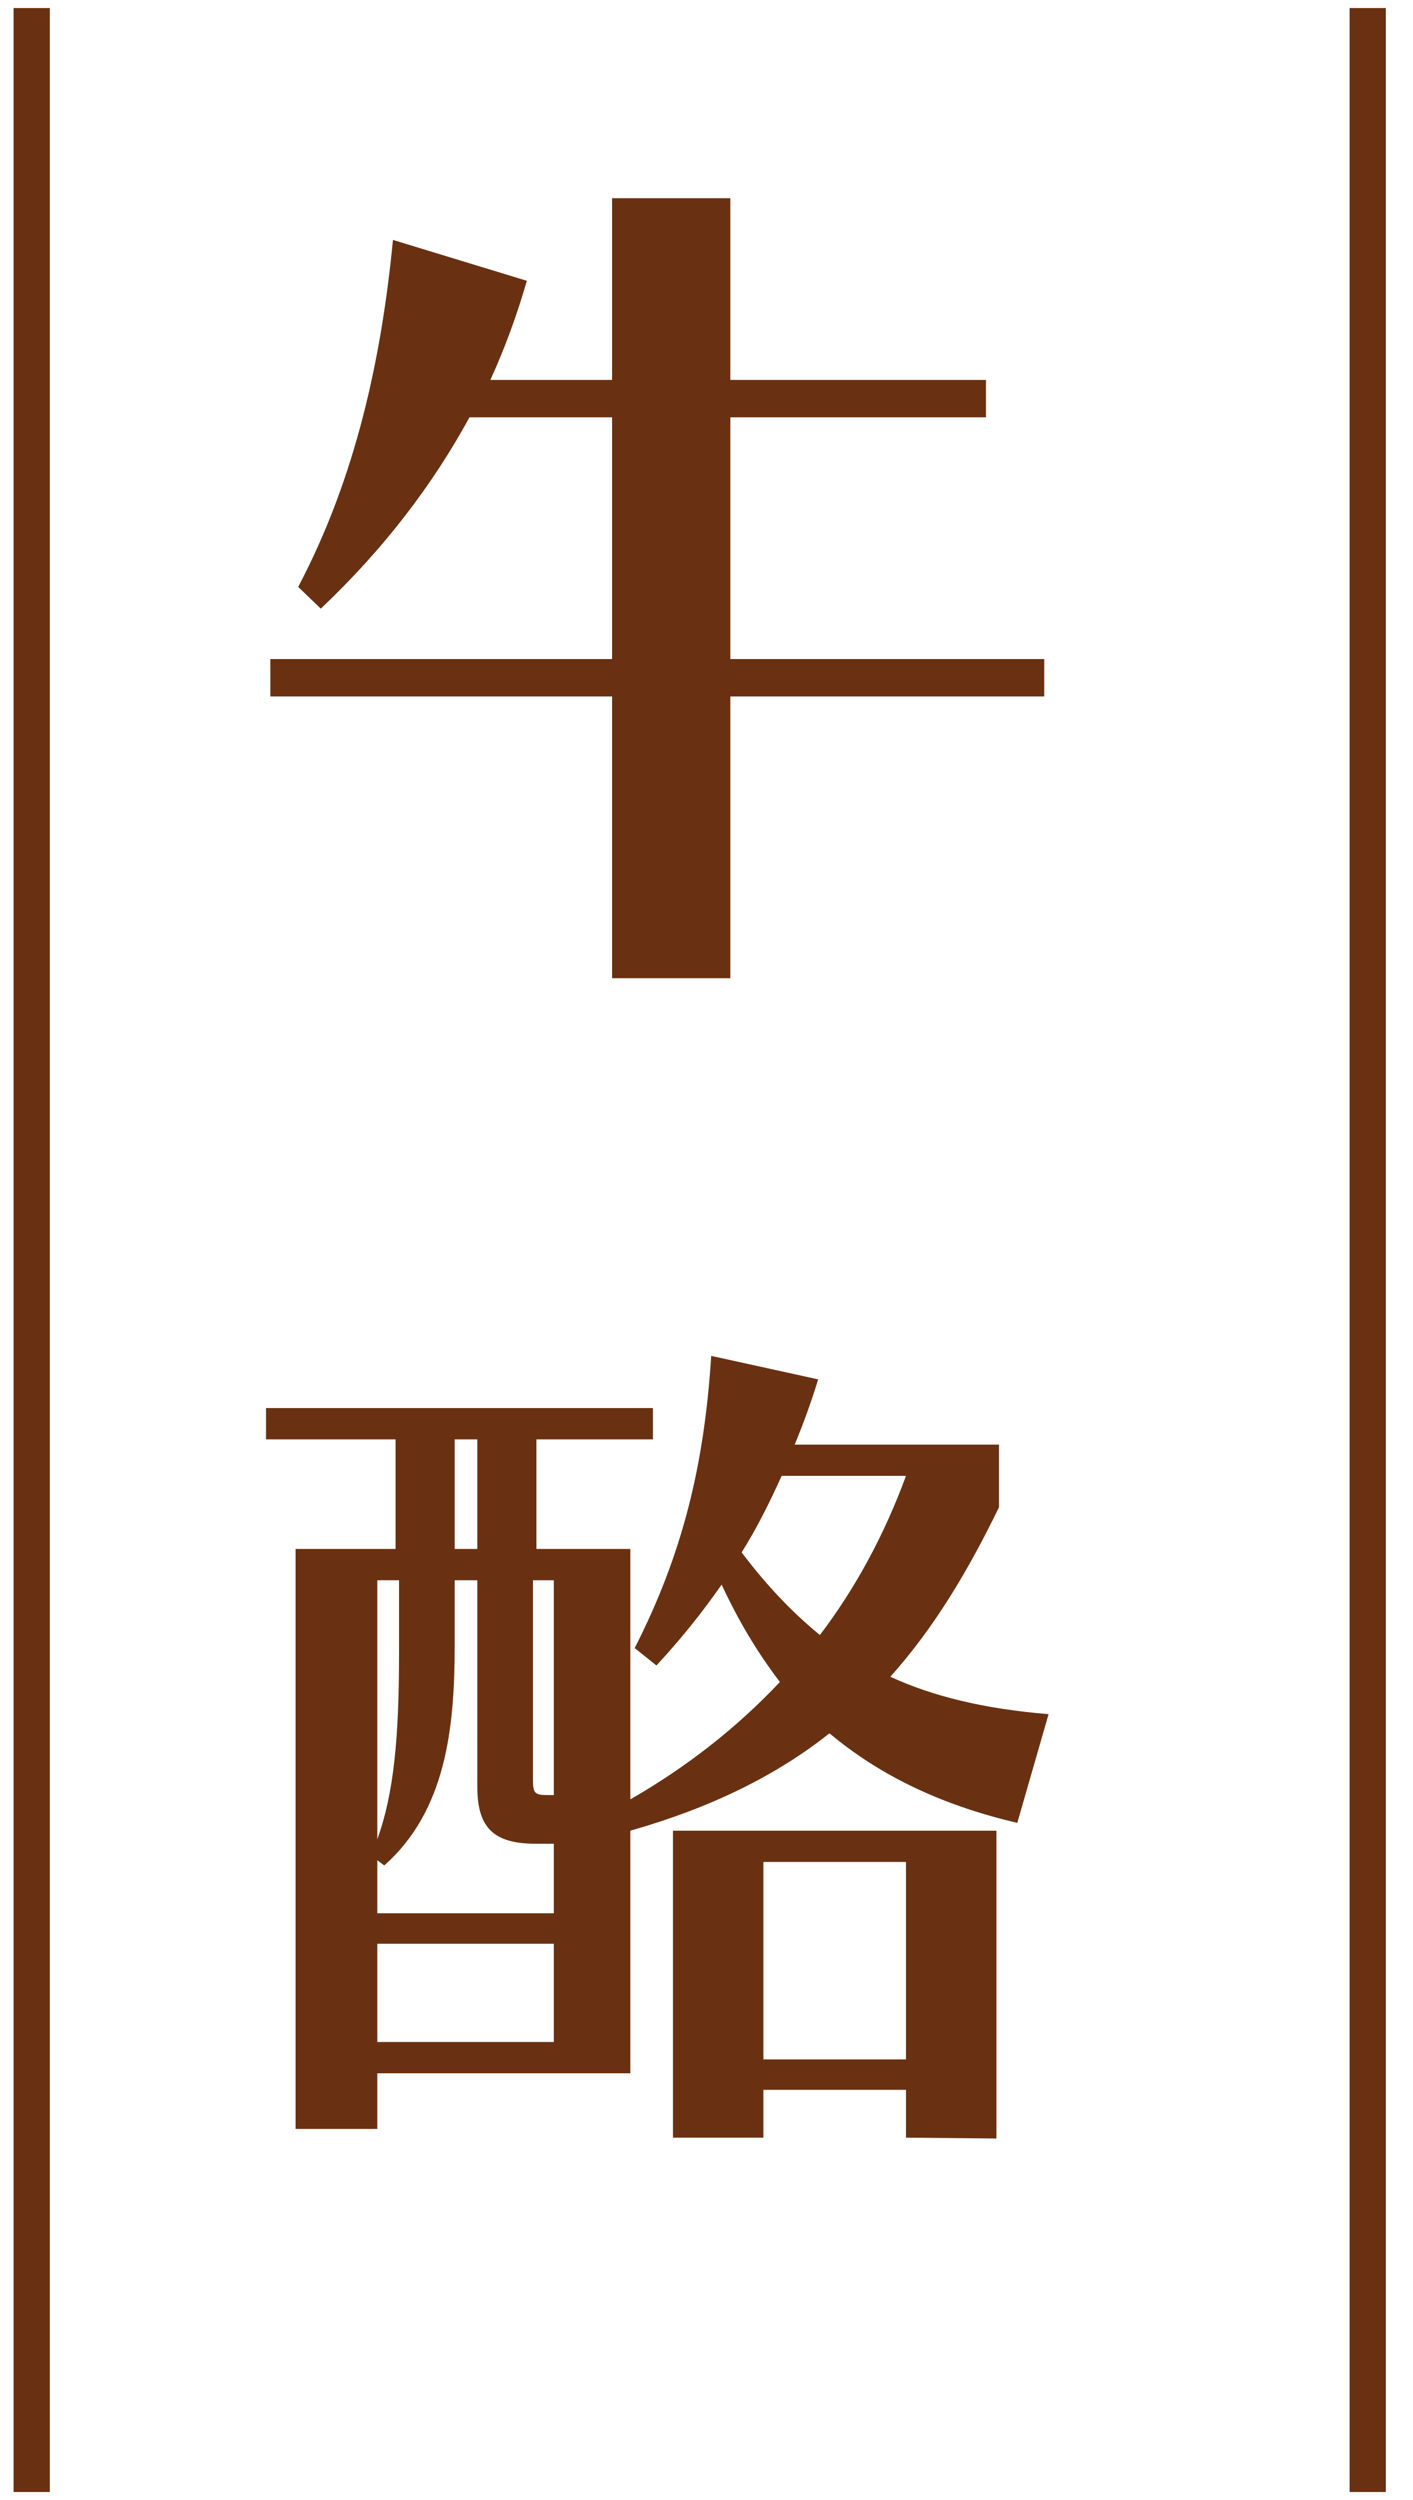 <svg width="39" height="69" viewBox="0 0 39 69" fill="none" xmlns="http://www.w3.org/2000/svg">
<path d="M28.942 47.31L28.078 50.31C25.918 49.806 24.238 48.966 22.894 47.838C21.478 48.966 19.678 49.878 17.398 50.526V57.222H10.414V58.758H8.158V42.75H10.918V39.726H7.342V38.862H18.022V39.726H14.806V42.75H17.398V49.662C18.982 48.75 20.35 47.67 21.526 46.422C20.902 45.606 20.374 44.718 19.918 43.734C19.366 44.526 18.766 45.27 18.118 45.966L17.518 45.486C18.838 42.894 19.438 40.446 19.63 37.422L22.582 38.07C22.39 38.694 22.174 39.294 21.934 39.87H27.574V41.598C26.734 43.326 25.798 44.91 24.574 46.278C25.774 46.83 27.19 47.166 28.942 47.31ZM27.502 59.022L25.006 58.998V57.678H21.07V58.998H18.574V50.526H27.502V59.022ZM13.174 42.75V39.726H12.55V42.75H13.174ZM25.006 40.734H21.574C21.238 41.478 20.878 42.198 20.47 42.846C21.142 43.734 21.838 44.478 22.63 45.126C23.614 43.83 24.406 42.366 25.006 40.734ZM15.286 49.542V43.614H14.71V49.134C14.71 49.47 14.758 49.542 15.07 49.542H15.286ZM11.014 45.606V43.614H10.414V50.766C10.87 49.494 11.014 47.982 11.014 45.606ZM15.286 52.806V50.886H14.782C13.582 50.886 13.174 50.406 13.174 49.302V43.614H12.55V45.414C12.55 47.694 12.31 49.974 10.606 51.486L10.414 51.342V52.806H15.286ZM25.006 56.838V51.39H21.07V56.838H25.006ZM15.286 56.358V53.646H10.414V56.358H15.286Z" fill="#693111"/>
<path d="M28.822 19.222H20.158V26.998H16.894V19.222H7.462V18.19H16.894V11.518H12.958C11.95 13.366 10.606 15.142 8.854 16.798L8.23 16.198C9.838 13.15 10.534 9.838 10.846 6.622L14.542 7.75C14.278 8.662 13.942 9.598 13.534 10.486H16.894V5.47H20.158V10.486H27.214V11.518H20.158V18.19H28.822V19.222Z" fill="#693111"/>
<path d="M0.875 68.778L0.875 0.222" stroke="#693111"/>
<path d="M37.75 68.778L37.75 0.222" stroke="#693111"/>
</svg>
